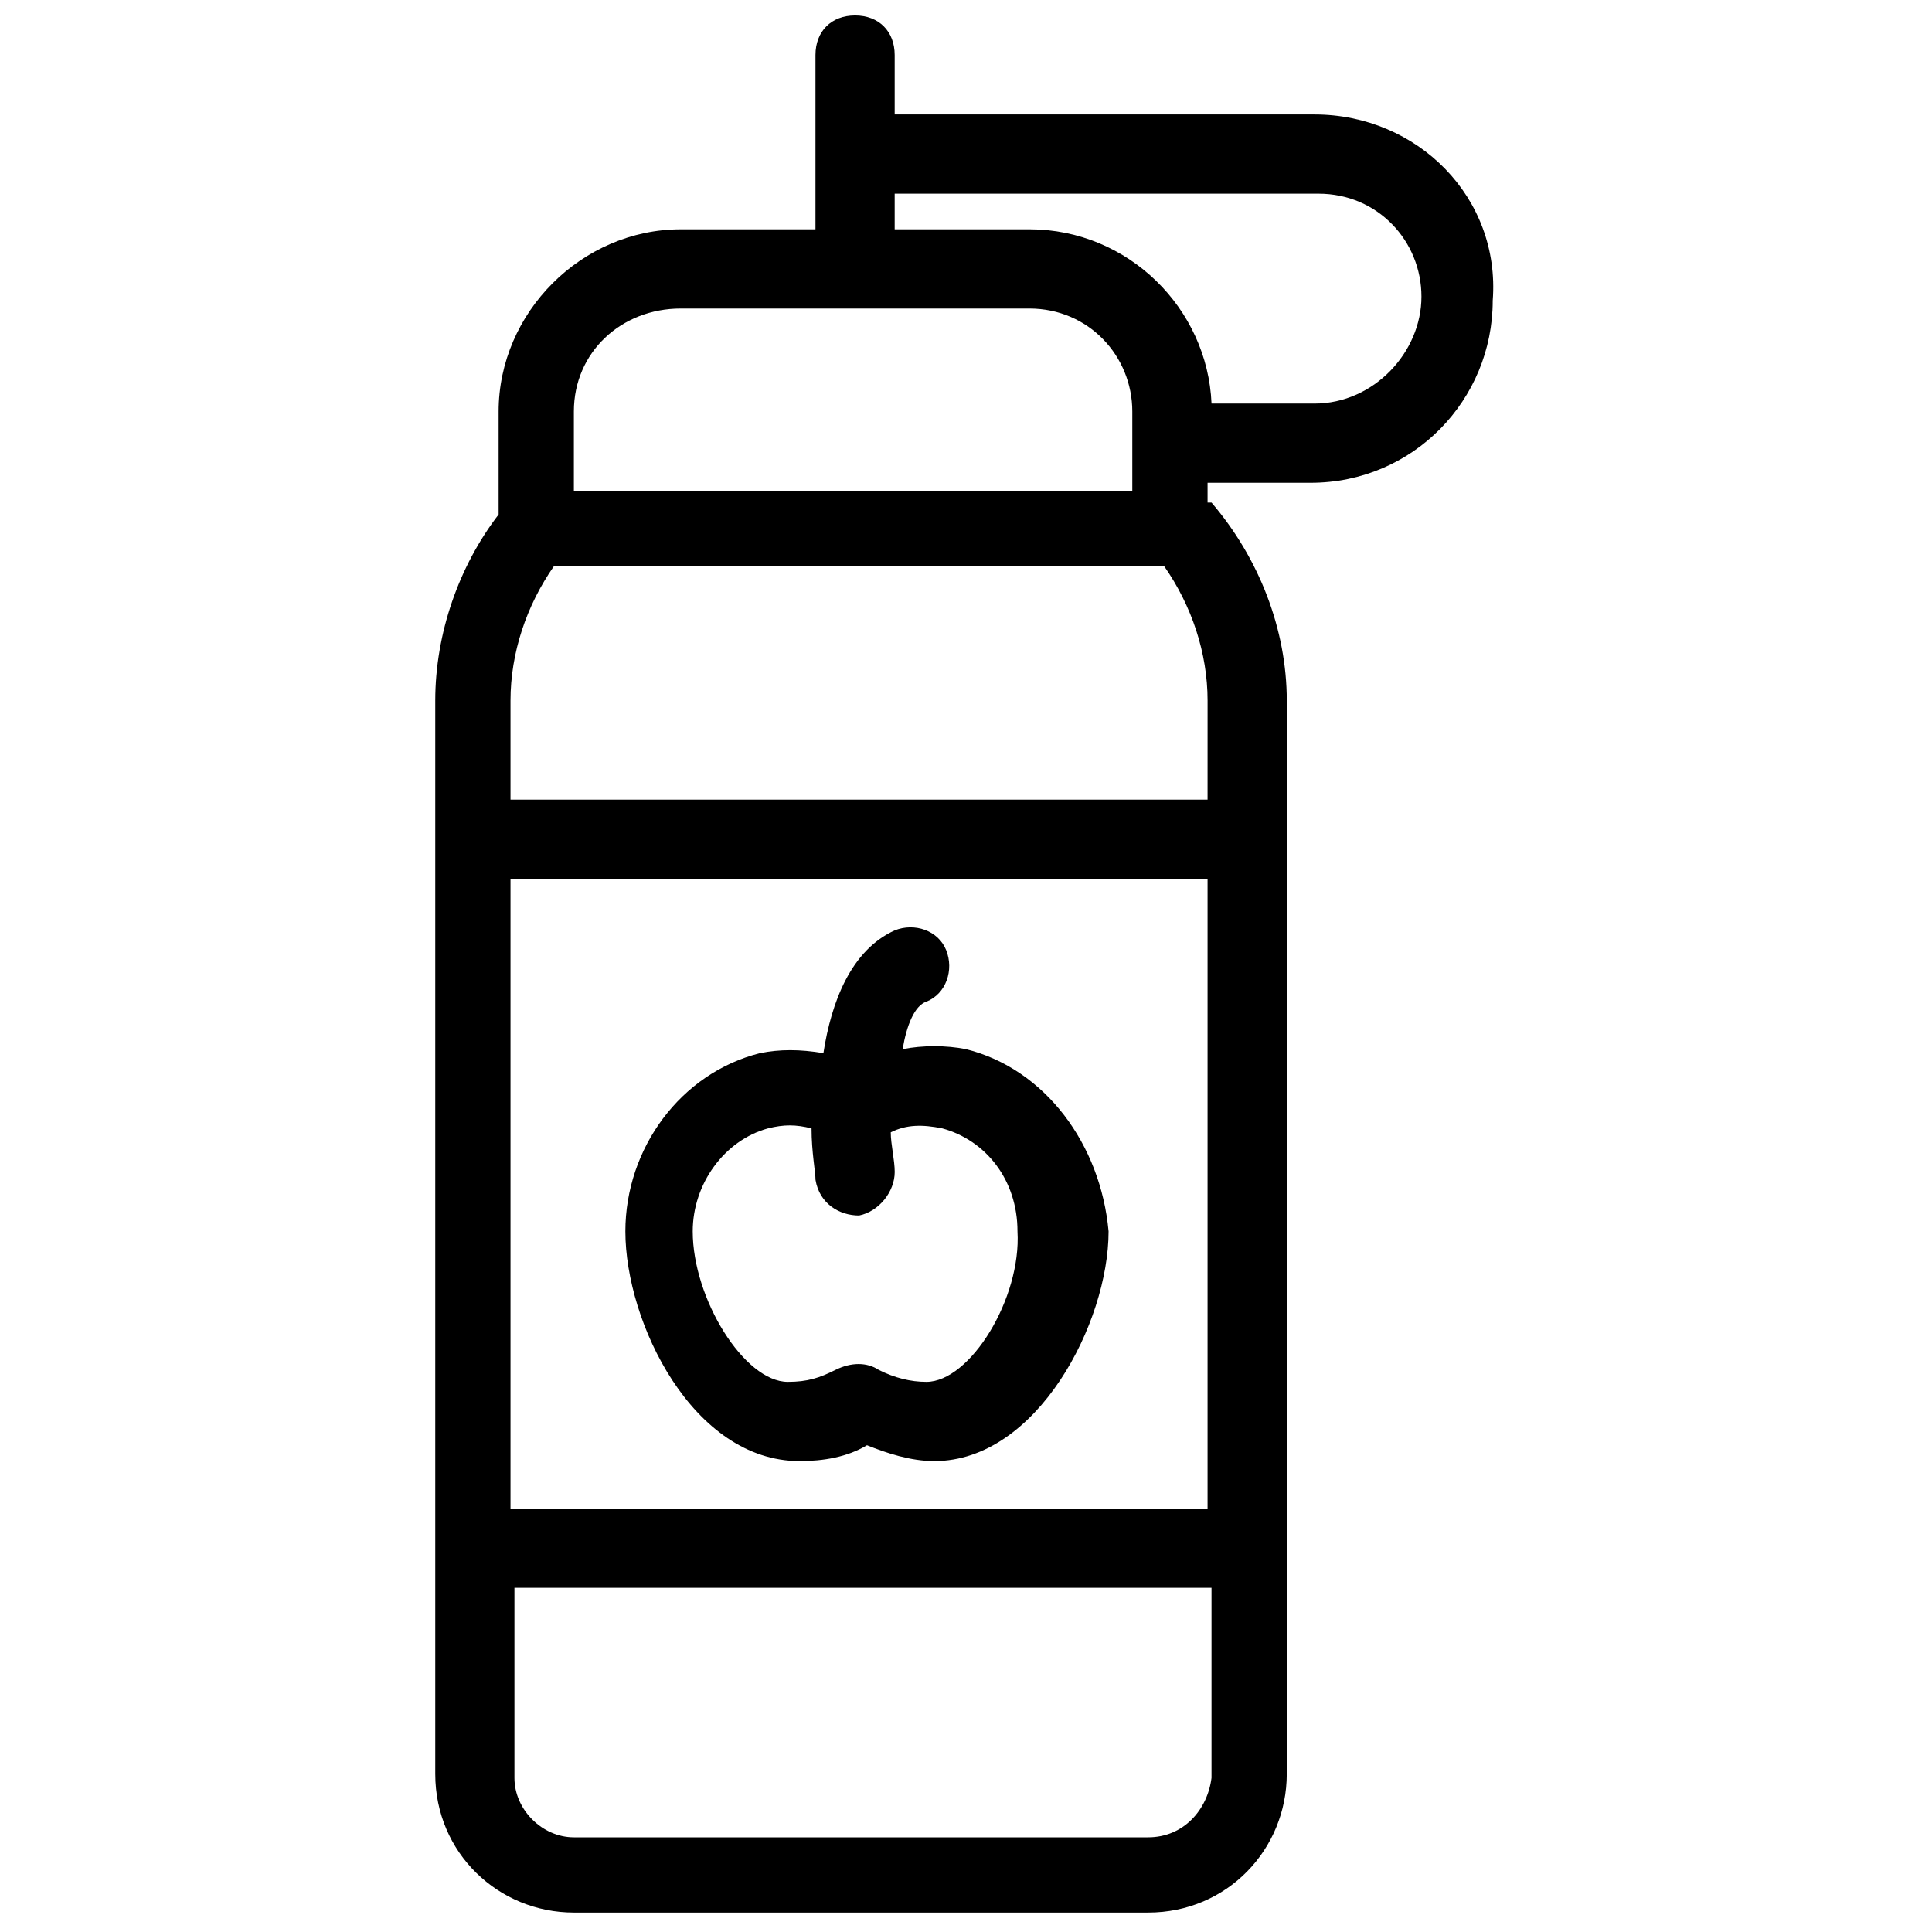<?xml version="1.0" encoding="UTF-8"?>
<!-- Uploaded to: SVG Repo, www.svgrepo.com, Generator: SVG Repo Mixer Tools -->
<svg width="800px" height="800px" version="1.1" viewBox="144 144 512 512" xmlns="http://www.w3.org/2000/svg">
 <defs>
  <clipPath id="a">
   <path d="m259 148.09h281v502.91h-281z"/>
  </clipPath>
 </defs>
 <path d="m400 422.04c-5.246-1.051-11.547-1.051-16.793 0 1.051-6.297 3.148-11.547 6.297-12.594 5.246-2.098 7.348-8.398 5.246-13.645-2.098-5.246-8.398-7.348-13.645-5.246-11.547 5.246-16.793 18.895-18.895 32.539-6.297-1.051-11.547-1.051-16.793 0-20.992 5.246-35.688 25.191-35.688 47.23 0 24.141 17.844 60.879 46.184 60.879 6.297 0 12.594-1.051 17.844-4.199 5.246 2.098 11.547 4.199 17.844 4.199 27.289 0 46.184-36.734 46.184-60.879-2.102-23.094-16.793-43.035-37.785-48.285zm-10.496 88.168c-4.199 0-8.398-1.051-12.594-3.148-3.148-2.098-7.348-2.098-11.547 0s-7.348 3.148-12.594 3.148c-11.547 0-25.191-22.043-25.191-39.887 0-12.594 8.398-24.141 19.941-27.289 4.199-1.051 7.348-1.051 11.547 0 0 6.297 1.051 11.547 1.051 13.645 1.051 6.297 6.297 9.445 11.547 9.445 5.246-1.051 9.445-6.297 9.445-11.547 0-3.148-1.051-7.348-1.051-10.496 4.199-2.098 8.398-2.098 13.645-1.051 11.547 3.148 19.941 13.645 19.941 27.289 1.047 17.848-12.598 39.891-24.141 39.891z"/>
 <g clip-path="url(#a)">
  <path d="m492.36 174.33h-111.26v-15.742c0-6.297-4.199-10.496-10.496-10.496s-10.496 4.199-10.496 10.496v46.184h-35.688c-26.238 0-48.281 22.043-48.281 48.281v27.289c-10.496 13.645-16.793 31.488-16.793 49.332v284.44c0 20.992 16.793 36.734 36.734 36.734h152.19c20.992 0 36.734-16.793 36.734-36.734l0.004-284.44c0-18.895-7.348-37.785-19.941-52.48h-1.051v-5.246h27.289c27.289 0 48.281-22.043 48.281-48.281 2.102-27.293-19.941-49.336-47.23-49.336zm-167.94 51.434h92.363c15.742 0 27.289 12.594 27.289 27.289v20.992h-147.99v-20.992c0-15.746 12.598-27.289 28.34-27.289zm-45.133 151.14h184.73v166.89h-184.73zm184.73-20.992h-184.73v-26.238c0-12.594 4.199-25.191 11.547-35.688h161.64c7.348 10.496 11.547 23.09 11.547 35.688zm-15.742 275h-152.2c-8.398 0-15.742-7.348-15.742-15.742v-50.383h184.73v50.383c-1.051 8.395-7.348 15.742-16.793 15.742zm44.082-379.96h-27.289c-1.051-25.191-22.043-46.184-48.281-46.184h-35.688v-9.445h112.31c15.742 0 27.289 12.594 27.289 27.289 0 14.695-12.594 28.34-28.34 28.34z"/>
 </g>
</svg>